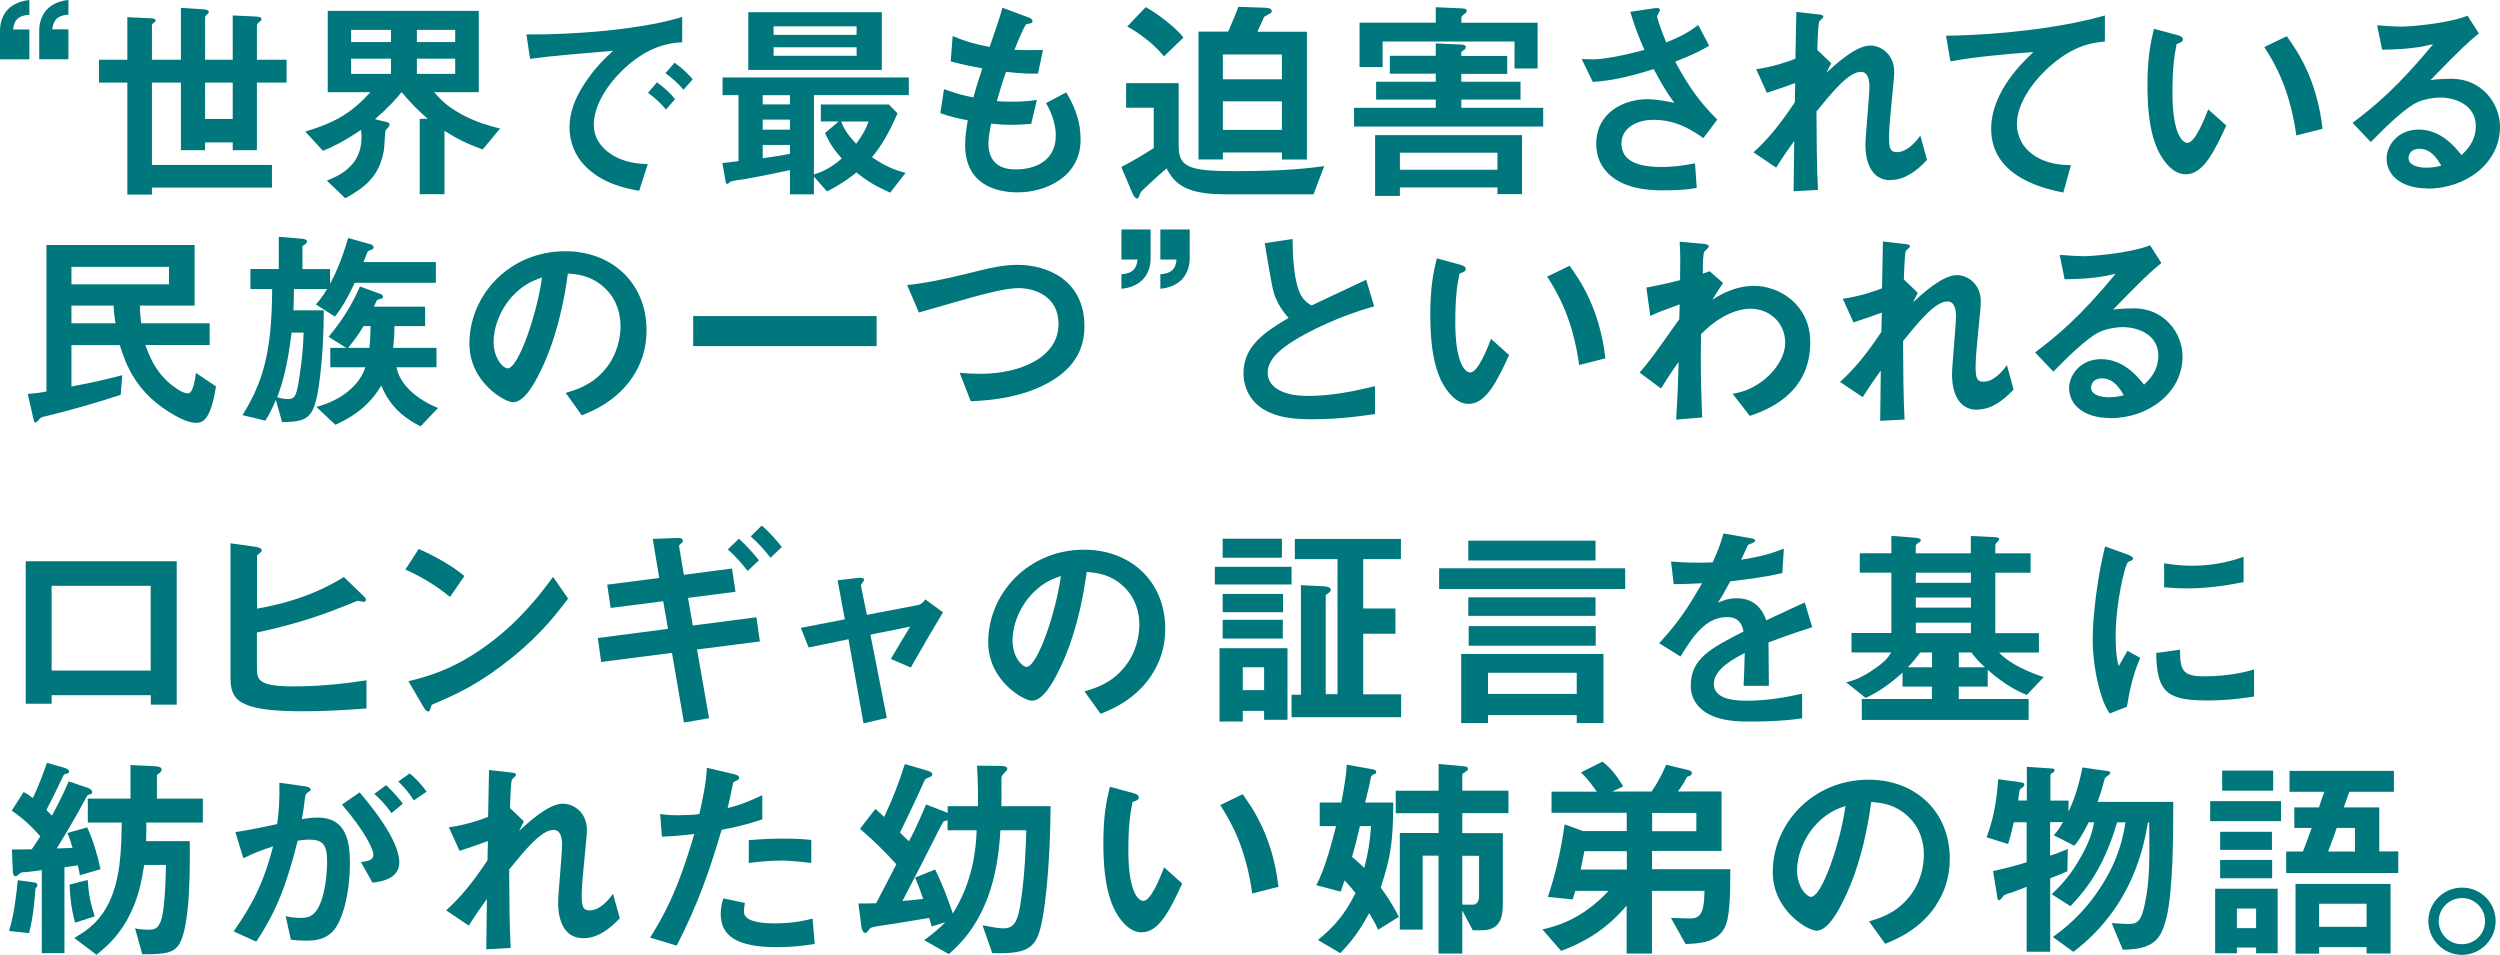 <?xml version="1.0" encoding="UTF-8"?>
<svg id="_レイヤー_1" data-name="レイヤー 1" xmlns="http://www.w3.org/2000/svg" width="246" height="93.97" viewBox="0 0 246 93.97">
  <defs>
    <style>
      .cls-1 {
        fill: #00767d;
      }
    </style>
  </defs>
  <path class="cls-1" d="M0,5.83v-2.77C0,2.66,0,.32,2.89,0v1.46c-1.46.06-1.54.99-1.59,1.44h1.59v2.94H0ZM3.86,5.83v-2.77c0-.41,0-2.74,2.87-3.07v1.46c-1.44.06-1.52.99-1.59,1.44h1.59v2.94h-2.87ZM25.28,8.13v6.65h-2.38v-.77h-2.72v.77h-2.38v-6.65h-2.85v8.1h11.81v2.23h-11.81v.69h-2.42v-11.02h-2.79v-2.25h2.79V1.69l2.29.11c.47.02.49.13.49.19s-.02.13-.17.24c-.17.13-.19.21-.19.28v3.37h2.85V.77l2.27.15c.28.02.47.09.47.26,0,.09-.02.13-.17.24-.17.15-.19.24-.19.32v4.14h2.72V1.52l2.34.11c.3.02.49.09.49.26,0,.06-.02.13-.19.26-.13.09-.26.21-.26.36v3.37h2.92v2.25h-2.92ZM22.9,8.13h-2.72v3.58h2.72v-3.58ZM47.49,14.71c-1.61-.6-2.49-1.03-3.75-1.84v6.24h-2.44v-7.42h.79c-.81-.71-1.46-1.31-2.57-2.62-.62.75-1.29,1.5-2.62,2.66l1.22.3c.15.04.21.13.21.21,0,.11-.06.19-.09.24-.04.06-.26.3-.3.36-.06.11-.11,1.67-.17,1.97-.45,2.55-1.84,3.62-3.79,4.7l-1.82-1.74c.99-.39,3.41-1.35,3.41-4.2,0-.04,0-.43-.04-.79-1.93,1.29-2.87,1.69-3.75,2.06l-1.74-1.89c3.09-.94,4.59-1.89,6.41-3.88h-4.2V1.07h14.86v8h-4.39c.58.66,1.18,1.35,2.72,2.19,1.5.81,2.7,1.11,3.77,1.39l-1.72,2.06ZM38.47,2.94h-3.92v1.2h3.92v-1.2ZM38.47,5.77h-3.92v1.5h3.92v-1.5ZM44.79,2.94h-3.77v1.2h3.77v-1.2ZM44.79,5.77h-3.77v1.5h3.77v-1.5ZM61.05,7.12c-1.59,1.59-2.62,3.52-2.62,5.15,0,1.48.94,2.36,1.54,2.79,1.39.99,2.89,1.05,3.77,1.09l-.84,2.62c-1.14-.19-3.54-.64-5.27-2.38-1.03-1.01-1.59-2.4-1.59-3.86s.54-2.87,1.46-4.27c1.01-1.57,2.08-2.57,2.83-3.26-2.87.24-6.02.49-8.17.79l-.36-2.4c4.63.04,11.28-.47,15.33-1.72v2.49c-1.01.06-3.37.21-6.09,2.96ZM65.53,10.78c-.47-.58-.92-1.01-1.76-1.65l.88-1.03c.71.54,1.24.99,1.78,1.65l-.9,1.03ZM67.26,8.83c-.56-.64-1.07-1.11-1.78-1.63l.9-1.03c.9.66,1.33,1.11,1.78,1.63l-.9,1.03ZM80.09,9.37v7.8c1.14-.36,1.84-.81,2.74-1.57-.75-.84-1.18-1.48-1.65-2.51l1.35-1.14h-1.76v-1.67h6.69l.86.88c-.96,2.14-1.54,3.09-2.51,4.31,1.22.84,2.08,1.22,3.3,1.54l-1.52,1.95c-1.35-.6-2.21-1.11-3.32-1.99-.51.41-1.22.99-2.89,1.87l-1.29-1.46v1.74h-2.36v-2.38c-1.46.32-3.92.81-4.7.92-.21.02-1.09.15-1.18.24-.09.06-.19.19-.26.19-.11,0-.17-.09-.17-.13l-.34-1.91c.96-.11,1.24-.15,1.59-.19v-6.5h-1.57v-1.74h18.33v1.74h-9.35ZM73.63,6.88V1.2h13.14v5.68h-13.14ZM77.73,9.37h-2.68v.9h2.68v-.9ZM77.73,11.77h-2.68v.99h2.68v-.99ZM77.73,14.26h-2.68v1.31c.77-.11,1.52-.21,2.68-.43v-.88ZM84.29,2.59h-8.17v.84h8.17v-.84ZM84.29,4.65h-8.17v.84h8.17v-.84ZM82.77,11.96c.19.49.47,1.14,1.48,2.19.62-.86.92-1.37,1.22-2.19h-2.7ZM100.16,18.93c-2.08,0-5.19-.73-5.19-4.67,0-.9.15-1.78.26-2.42-.79-.15-1.69-.34-2.7-.71l.36-2.36c1.29.47,1.95.64,2.89.81.21-.75.41-1.46.88-2.85-1.33-.26-1.89-.36-3.11-.69l.19-2.49c1.2.49,2.06.77,3.64,1.07.64-1.87.96-2.77,1.26-3.86l2.47.92c.17.06.49.17.49.41,0,.26-.3.19-.64.3-.39.64-.84,1.78-1.14,2.51,1.07.04,1.57.04,2.81.02l-.49,2.32c-.73.02-1.39.02-3.15-.17-.26.73-.51,1.5-.9,2.87.45.06.64.06,1.41.06.96,0,1.63-.02,2.53-.17l-.56,2.36c-.32.02-.99.09-2.04.09-.81,0-1.33-.06-1.91-.11-.09.54-.26,1.31-.26,1.97,0,.6.13,1.35.69,1.89.62.58,1.46.64,2.02.64,1.76,0,3.92-.75,3.92-3.34,0-1.46-.69-2.72-.96-3.19l1.99-1.05c.54.94,1.41,2.44,1.41,4.65,0,3.71-3.49,5.19-6.2,5.19ZM129.25,19.12h-8.7c-3.64,0-4.93-.9-5.75-2.55-.96.79-2.23,2.02-2.32,2.1-.11.09-.24.24-.32.45-.15.41-.17.41-.28.41-.19,0-.36-.32-.47-.56l-1.07-2.53c1.07-.58,1.99-1.09,3.19-1.87v-3.97h-2.72v-2.42h5.17v6.17c0,2.1.99,2.49,5.57,2.49,4.89,0,7.14-.28,8.75-.49l-1.05,2.77ZM114.54,5.55c-1.14-1.41-2.77-2.49-3.62-2.94l1.82-1.91c1.39.77,3.15,2.21,3.71,3l-1.91,1.84ZM126.14,15.69v-.69h-5.81v.69h-2.4V3.11h2.92c.17-.39.69-1.57,1.01-2.44l2.62.09c.13,0,.66.02.66.32,0,.13-.04.19-.24.28,0,.02-.49.28-.51.3-.04.09-.56,1.24-.66,1.46h4.87v12.58h-2.44ZM126.14,5.36h-5.81v2.44h5.81v-2.44ZM126.14,9.97h-5.81v2.81h5.81v-2.81ZM143.79,7.25v.79h5.83v1.76h-5.83v.81h8.06v1.84h-18.61v-1.84h8.04v-.81h-5.87v-1.76h5.87v-.79h-4.52v-1.76h4.52v-1.22l2.42.11c.21,0,.54.04.54.24,0,.11-.06.19-.11.24s-.3.21-.34.26v.39h4.52v1.76h-4.52ZM149.02,4.09h-12.97v2.51h-2.27V2.23h7.5V.71l2.49.11c.21,0,.56.02.56.24,0,.15-.13.24-.19.28-.32.26-.34.28-.34.43v.47h7.5v4.5h-2.27v-2.64ZM149.77,13.29v5.81h-2.42v-.66h-9.6v.84h-2.44v-5.98h14.47ZM147.35,16.7v-1.67h-9.6v1.67h9.6ZM167.61,13.59c-.99-.69-2.57-1.8-4.91-1.8-1.72,0-3.15.86-3.15,2.32,0,1.65,1.44,2.32,3.94,2.32,1.46,0,2.68-.24,3.3-.36l.17,2.42c-1.11.21-2.25.24-3.39.24-1.24,0-4.16-.11-5.66-2.04-.21-.28-.84-1.09-.84-2.51,0-3.11,2.7-4.42,5.06-4.42.79,0,1.93.21,2.62.36-.79-1.09-1.26-1.89-2.02-3.32-2.77.86-4.27,1.14-6,1.26l-1.09-2.25c.81.04,1.26.04,1.69,0,.32-.02,1.87-.19,4.48-.9-.56-1.29-.96-2.29-1.39-3.75l2.17-.32c.15-.02.75-.15.75.13,0,.11-.28.54-.28.66,0,.06.21.92.9,2.55,1.57-.64,2.25-1.05,3.15-1.72l1.07,2.04c-.71.41-1.39.81-3.34,1.57,1.44,2.66,2.47,4.03,4.14,5.7l-1.37,1.82ZM186.05,17.73c-2.49,0-2.49-2.98-2.49-3.52,0-.81.39-4.8.39-5.7,0-.56-.11-1.44-.84-1.44-1.22,0-2.87,2.06-4.37,3.9.02,2.98.02,5.21.15,7.72l-2.4.13.06-4.95c-.66.92-1.03,1.44-1.78,2.62l-2.23-1.5c1.46-1.33,2.57-2.68,4.07-4.93l.04-1.89c-1.14.41-1.72.62-2.79.96l-1.05-2.32c1.76-.26,3.09-.73,3.86-1.03l.09-4.61,2.12.24c.34.04.54.06.54.26,0,.06-.32.34-.39.41-.11.17-.15,1.2-.21,2.83l1.37,1.31-.47.94c.84-.77,2.87-2.68,4.31-2.68,1.07,0,2.36.88,2.36,2.57,0,.39-.02.62-.3,3.49-.19,1.89-.21,2.59-.21,3.02,0,1.18.21,1.41.79,1.41s1.41-.39,2.29-1.63l.66,2.4c-.99,1.05-2.17,1.97-3.58,1.97ZM202.13,6.17c-1.89,1.52-3.67,3.9-3.67,6.05,0,.73.26,2.06,1.59,3,1.35.96,2.83,1.01,3.73,1.03l-.75,2.7c-1.74-.36-7.1-1.48-7.1-6.26,0-3.67,3.15-6.62,4.16-7.57-2.72.21-5.62.45-8.17.92l-.43-2.53c5.04-.04,11.45-.77,15.63-1.99v2.57c-.92.09-2.66.19-5,2.08ZM215.09,17.15c-.69,0-1.22-.36-1.59-.71-1.5-1.46-2.19-3.97-2.19-8.04,0-2.74.3-4.14.64-5.57l2.36.64c.15.04.49.15.49.41,0,.24-.26.32-.62.45-.24,1.18-.41,2.42-.41,4.78,0,4.18,1.03,4.95,1.46,4.95.77,0,1.65-2.27,2.06-3.3l1.78,1.59c-1.18,2.53-2.25,4.8-3.99,4.8ZM225.96,13.33c-.62-4.46-2.04-6.99-3.15-8.7l2.21-1.07c1.03,1.46,2.94,4.16,3.52,9.11l-2.57.66ZM238.89,18.54c-2.68,0-4.05-1.35-4.05-2.94,0-1.22,1.05-2.85,3.15-2.85,2.23,0,3.62,1.76,4.22,2.51.47-.43,1.41-1.33,1.41-2.85,0-2.12-2.08-2.81-3.47-2.81-.92,0-1.93.26-2.44.54-1.33.71-3.22,2.62-4.42,3.84l-1.8-1.89c2.23-1.67,4.5-3.58,7.93-7.74-1.29.3-2.47.51-5.02.54l-.49-2.4c.51.04,1.74.13,2.4.13.81,0,4.46-.28,6.5-1.07l1.11,1.74c-1.29,1.07-1.65,1.41-4.76,4.59.71-.11,1.76-.13,2.08-.13,2.92,0,4.76,2.38,4.76,4.74,0,3.56-3.34,6.07-7.12,6.07ZM238.07,14.64c-.88,0-1.07.62-1.07.9,0,.75.99.96,1.76.96.69,0,1.16-.13,1.46-.19-.28-.49-.92-1.67-2.14-1.67ZM19.34,41.61c-.75,0-1.57-.41-2.17-.75-3.88-2.19-4.82-5.15-5.38-6.9h-4.76v4.07c2.34-.45,2.64-.51,5-1.11l-.15,1.93c-2.42.79-4.87,1.5-7.35,2.1-.49.11-.51.11-.71.36-.17.17-.24.26-.32.26-.13,0-.15-.11-.17-.17l-.6-2.64c.81-.06,1.05-.09,1.84-.24v-14.41h14.58v5.96h-5.38c0,.32,0,.81.13,1.74h6.73v2.14h-6.32c.34.96.92,2.55,2.44,3.82.21.17,1.14.94,1.74.94.51,0,.71-1.37.79-2.02l1.97,1.33c-.51,3.37-1.35,3.58-1.91,3.58ZM16.64,26.26H7.03v1.72h9.6v-1.72ZM11.17,30.07h-4.14v1.74h4.33c-.15-1.05-.17-1.29-.19-1.74ZM34.91,27.82c-.86,1.78-1.22,2.38-1.95,3.34l-1.87-1.2c.47-.56.73-.9,1.09-1.52h-3.26c0,.75-.02,1.35-.04,2.1h2.98c0,2.34-.13,4.7-.43,7.01-.49,3.64-1.07,3.94-3.67,3.99l-.62-2.19c-.45,1.11-.79,1.65-1.03,2.04l-2.25-.54c2.02-3.26,2.89-6.17,2.92-12.41h-2.14v-1.97h2.79v-3.17l2.27.19c.17.02.51.06.51.28,0,.15-.13.21-.21.28-.17.11-.24.15-.24.24v2.19h2.72v1.46c.6-1.16,1.11-2.27,1.78-4.52l2.14.6c.17.04.36.15.36.32,0,.13-.09.19-.17.21-.06.04-.34.15-.39.17-.04.04-.39.96-.43,1.07h7.12v2.04h-8ZM28.69,32.73c-.41,3.39-.9,4.95-1.41,6.37.34.09.69.17,1.01.17.77,0,.9-.28,1.22-2.51.19-1.33.34-2.68.36-4.03h-1.18ZM41.38,41.95c-1.24-.62-2.92-1.69-3.86-4.01-.88,1.46-2.1,2.77-4.52,3.86l-1.87-1.76c2.81-.75,4.35-2.4,4.82-3.9h-3.45v-1.91h1.57l-1.74-1.09c1.39-1.65,2.32-3.19,3.09-4.95l1.95.71c.13.04.32.13.32.3,0,.09-.06.13-.13.17-.04.02-.41.11-.47.17-.06.09-.26.54-.3.64h5.04v1.91h-3.02c0,.9-.04,1.39-.13,2.14h4.27v1.91h-3.94c.36,1.76,2.04,3.17,4.09,4.01l-1.72,1.8ZM35.77,32.09c-.47.79-.79,1.24-1.52,2.14h2.1c.09-.86.11-1.57.11-2.14h-.69ZM62.25,37.1c-1.61,2.38-3.84,3.3-5,3.77l-1.59-2.21c.96-.28,2.55-.73,3.86-2.29,1.31-1.54,1.54-3.32,1.54-4.27,0-1.18-.34-2.62-1.54-3.75-1.35-1.29-2.85-1.37-3.64-1.44-.69,5.1-1.95,8.1-2.66,9.54-.64,1.33-1.63,3.13-2.74,3.13-.77,0-4.29-1.93-4.29-5.77,0-4.76,3.92-9.09,9.45-9.09,4.46,0,7.98,3.02,7.98,7.8,0,1.89-.58,3.39-1.37,4.57ZM50.71,28.85c-1.52,1.46-2.14,3.45-2.14,4.76,0,1.74.99,2.64,1.37,2.64,1.11,0,2.96-5.6,3.39-8.94-.62.21-1.59.54-2.62,1.54ZM68.21,34.06v-2.96h18.05v2.96h-18.05ZM102.81,37.85c-2.25,1.14-4.78,1.54-7.29,1.63l-1.09-2.81c.64.09,1.44.11,2.1.11,3.67,0,7.63-1.5,7.63-4.91,0-2.7-2.32-3.52-3.94-3.52-1.22,0-3.26.54-4.76.96-.79.21-4.31,1.24-5.04,1.44l-1.16-2.7c2.04-.21,4.09-.69,5.51-1.03,2.57-.64,3.9-.96,5.36-.96,2.87,0,6.58,1.46,6.58,6.07,0,3.13-2.02,4.76-3.9,5.72ZM113.22,22.59v2.79c0,.41,0,2.74-2.87,3.04v-1.44c1.44-.06,1.52-.99,1.59-1.44h-1.59v-2.96h2.87ZM117.07,22.59v2.79c0,.41-.02,2.74-2.89,3.04v-1.44c1.46-.06,1.54-.99,1.59-1.44h-1.59v-2.96h2.89ZM129.27,41.26c-2.53,0-3.64-.3-4.72-.86-1.54-.81-2.19-2.32-2.19-3.67,0-2.68,2.08-4.05,4.44-5.45-.6-.64-1.01-1.33-1.26-1.93-.3-.71-.41-1.33-1.09-5.42l2.74-.41c.02,1.2.04,3.47.62,5.08.3.81.75,1.16,1.24,1.46,2.47-1.16,2.74-1.29,5.38-2.53l.79,2.62c-3.39.92-6.56,2.51-7.93,3.39-.96.6-2.55,1.69-2.55,3.13,0,1.54,1.69,2.29,3.94,2.29s4.46-.43,6.62-.96v2.74c-1.29.19-3.37.51-6.05.51ZM144.52,39.74c-.69,0-1.22-.36-1.59-.71-1.5-1.46-2.19-3.97-2.19-8.04,0-2.74.3-4.14.64-5.57l2.36.64c.15.04.49.15.49.41,0,.24-.26.32-.62.45-.24,1.18-.41,2.42-.41,4.78,0,4.18,1.03,4.95,1.46,4.95.77,0,1.65-2.27,2.06-3.3l1.78,1.59c-1.18,2.53-2.25,4.8-3.99,4.8ZM155.39,35.92c-.62-4.46-2.04-6.99-3.15-8.7l2.21-1.07c1.03,1.46,2.94,4.16,3.52,9.11l-2.57.66ZM172.18,40.92l-1.69-2.17c.73-.13,2.04-.39,3.45-1.69.69-.62,1.72-1.89,1.72-3.34,0-2.06-1.65-3.34-3.39-3.34-1.46,0-3.24.81-4.89,2.51l-.02,1.95c-.02,2.89.09,4.72.13,6.24l-2.55.21c.13-2.36.17-3.19.24-5.68-.69.96-1.07,1.54-1.74,2.62l-2.1-1.57c1.03-1.2,1.33-1.61,3.9-5.25l.04-1.46c-1.69.62-2.21.81-2.89,1.14l-.39-2.79c.81-.15,1.67-.32,3.32-.73.02-1.54.04-2.68-.04-3.79l2.29.21c.19.02.58.06.58.26,0,.11-.36.41-.43.49-.13.13-.19,1.26-.15,2.19l.66-.24,1.33,1.16c-.6.84-.86,1.31-1.05,1.63.62-.39,2.14-1.35,4.09-1.35,2.49,0,5.53,1.84,5.53,5.55,0,5.17-4.39,6.71-5.96,7.25ZM194.57,40.32c-2.49,0-2.49-2.98-2.49-3.52,0-.81.39-4.8.39-5.7,0-.56-.11-1.44-.84-1.44-1.22,0-2.87,2.06-4.37,3.9.02,2.98.02,5.21.15,7.72l-2.4.13.06-4.95c-.66.92-1.03,1.44-1.78,2.62l-2.23-1.5c1.46-1.33,2.57-2.68,4.07-4.93l.04-1.89c-1.14.41-1.72.62-2.79.96l-1.05-2.32c1.76-.26,3.09-.73,3.86-1.03l.09-4.61,2.12.24c.34.04.54.06.54.26,0,.06-.32.34-.39.41-.11.17-.15,1.2-.21,2.83l1.37,1.31-.47.94c.84-.77,2.87-2.68,4.31-2.68,1.07,0,2.36.88,2.36,2.57,0,.39-.02.62-.3,3.49-.19,1.89-.21,2.59-.21,3.02,0,1.18.21,1.41.79,1.41s1.41-.39,2.29-1.63l.66,2.4c-.99,1.05-2.17,1.97-3.58,1.97ZM207.65,41.13c-2.68,0-4.05-1.35-4.05-2.94,0-1.22,1.05-2.85,3.15-2.85,2.23,0,3.62,1.76,4.22,2.51.47-.43,1.41-1.33,1.41-2.85,0-2.12-2.08-2.81-3.47-2.81-.92,0-1.93.26-2.44.54-1.33.71-3.22,2.62-4.42,3.84l-1.8-1.89c2.23-1.67,4.5-3.58,7.93-7.74-1.29.3-2.47.51-5.02.54l-.49-2.4c.51.04,1.74.13,2.4.13.81,0,4.46-.28,6.5-1.07l1.11,1.74c-1.29,1.07-1.65,1.41-4.76,4.59.71-.11,1.76-.13,2.08-.13,2.92,0,4.76,2.38,4.76,4.74,0,3.56-3.34,6.07-7.12,6.07ZM206.83,37.23c-.88,0-1.07.62-1.07.9,0,.75.99.96,1.76.96.69,0,1.16-.13,1.46-.19-.28-.49-.92-1.67-2.14-1.67Z"/>
  <path class="cls-1" d="M14.84,69.33v-.92H5.08v.84h-2.55v-14.02h14.86v14.11h-2.55ZM14.84,57.64H5.08v8.34h9.75v-8.34Z"/>
  <path class="cls-1" d="M29.76,69.99c-6.41,0-7.08-1.14-7.08-3.37v-13.16l2.44.34c.13.02.64.11.64.34,0,.09-.04.15-.17.26-.28.21-.3.24-.3.32v5.17c2.55-.45,5.51-1.24,8.55-3.11l1.84,1.78c.15.15.32.26.32.47,0,.04-.02.19-.19.19-.19,0-.45-.11-.67-.09-2.96,1.22-5.57,2.19-9.86,3.11v3.39c0,1.24.06,1.91,3.62,1.91,3.19,0,5.9-.41,7.16-.6v2.77c-2.1.17-4.2.28-6.32.28Z"/>
  <path class="cls-1" d="M44.28,58.74c-1.22-1.01-2.68-1.93-4.39-2.7l1.31-2.02c1.42.62,3.15,1.54,4.5,2.66l-1.42,2.06ZM50.56,64.57c-3.39,2.74-5.42,3.64-8.08,4.78-.11.3-.15.66-.32.66-.13,0-.32-.13-.47-.41l-1.5-2.57c1.72-.41,4.52-1.14,7.95-3.71,3.28-2.44,5.34-5.27,6.28-6.56l1.48,2.14c-.84,1.11-2.51,3.37-5.34,5.66Z"/>
  <path class="cls-1" d="M68.59,63.92l1.18,6.75-2.47.43-1.18-6.86-6.97.9-.32-2.36,6.9-.9-.47-2.72-5.17.66-.34-2.29,5.12-.66-.64-3.84,2.19-.09c.43-.02.77-.02.77.28,0,.11-.04.15-.24.32-.06.04-.15.13-.13.21l.47,2.81,4.74-.62.34,2.29-4.67.6.47,2.72,6.26-.81.34,2.38-6.2.79ZM73.57,56.18c-.58-.75-1.24-1.48-1.95-2.12l1.09-1.05c.73.66,1.37,1.37,1.97,2.12l-1.11,1.05ZM75.82,54.88c-.58-.75-1.24-1.48-1.95-2.1l1.09-1.07c.73.64,1.39,1.37,1.97,2.12l-1.11,1.05Z"/>
  <path class="cls-1" d="M89.61,65.68l-1.95-.84c.37-.62.43-.75,1.03-1.74.41-.67.45-.73.86-1.44l-3.9.79,1.61,8.19-2.29.54-1.48-8.28-3.92.81-.77-1.93,4.33-.84-.71-3.84,2.04-.24c.11-.02.56-.04.56.19,0,.04,0,.09-.17.3-.04.06-.15.21-.13.32l.58,2.83,5.02-.96c.36-.06.62-.41.73-.56l1.74,1.27c-.94,1.56-1.67,2.81-3.15,5.4Z"/>
  <path class="cls-1" d="M113.3,66.47c-1.61,2.38-3.84,3.3-5,3.77l-1.59-2.21c.96-.28,2.55-.73,3.86-2.29,1.31-1.54,1.54-3.32,1.54-4.27,0-1.18-.34-2.62-1.54-3.75-1.35-1.29-2.85-1.37-3.64-1.44-.69,5.1-1.95,8.1-2.66,9.54-.64,1.33-1.63,3.13-2.74,3.13-.77,0-4.29-1.93-4.29-5.77,0-4.76,3.92-9.09,9.45-9.09,4.46,0,7.97,3.02,7.97,7.8,0,1.89-.58,3.39-1.37,4.57ZM101.77,58.22c-1.52,1.46-2.14,3.45-2.14,4.76,0,1.74.99,2.64,1.37,2.64,1.12,0,2.96-5.6,3.39-8.94-.62.21-1.59.54-2.62,1.54Z"/>
  <path class="cls-1" d="M119.54,57.51v-1.74h7.55v1.74h-7.55ZM124.39,70.83v-.88h-2.1v1.05h-2.29v-7.22h6.69v7.05h-2.29ZM120.31,54.88v-1.87h5.83v1.87h-5.83ZM120.31,60.24v-1.8h5.94v1.8h-5.94ZM120.31,62.83v-1.84h5.92v1.84h-5.92ZM124.39,65.66h-2.1v2.25h2.1v-2.25ZM127.09,70.57v-2.21h.92v-10.78l2.21.11c.41.02.73.11.73.36,0,.11-.09.19-.24.32-.21.15-.26.17-.26.21v9.73h1.16v-13.29h-4.2v-1.99h10.44v1.99h-3.71v4.85h3.17v2.49h-3.17v5.96h3.73v2.25h-10.78Z"/>
  <path class="cls-1" d="M141.61,57.96v-2.04h18.31v2.04h-18.31ZM155.15,71.15v-.79h-8.73v.79h-2.64v-6.8h14v6.8h-2.64ZM144.48,55.15v-1.95h12.52v1.95h-12.52ZM144.48,60.6v-1.82h12.52v1.82h-12.52ZM144.52,63.54v-1.93h12.5v1.93h-12.5ZM155.15,66.2h-8.73v2.08h8.73v-2.08Z"/>
  <path class="cls-1" d="M174.02,63.26c0,.84.04,3.49.04,4.22h-2.49c.06-1.22.09-2.27.11-3.22-.81.41-3.04,1.52-3.04,3.02,0,1.39,1.65,1.67,3.22,1.67,1.84,0,3.67-.28,5.47-.69v2.42c-2.04.32-4.42.32-5.1.32-1.2,0-3.69,0-5.04-1.44-.82-.86-.82-1.8-.82-2.1,0-2.66,1.97-3.67,5.19-5.32-.13-.64-.39-1.42-1.63-1.42-2.1,0-3.39,1.95-4.57,3.88l-2.1-1.31c1.69-1.82,2.77-3.34,4.22-5.9-1.22.06-1.89.09-2.79.09l-.26-2.23c1.29.11,2.23.15,4.09.09.54-1.16.81-1.91,1.07-2.85l2.68.47c.06.02.43.06.43.21,0,.13-.08.19-.21.24-.04.02-.47.21-.49.21-.02.02-.56,1.22-.67,1.46,1.97-.32,2.94-.6,4.2-1.09l-.15,2.4c-1.93.45-3.69.64-5.12.81-.69,1.27-.86,1.56-1.22,2.12.28-.13.92-.45,1.84-.45,1.48,0,2.42.75,2.92,2.17,2.51-1.18,2.79-1.31,3.79-1.76l.73,2.44c-1.69.54-2.72.9-4.31,1.5Z"/>
  <path class="cls-1" d="M199.43,68.38c-1.09-.45-2.19-1.03-3.84-2.47v1.65h-2.85v1.22h6.88v2.06h-16.42v-2.06h6.9v-1.22h-2.89v-1.37c-1.72,1.54-2.77,2.06-3.62,2.49l-1.93-1.54c.69-.17,1.44-.39,2.74-1.29,1.16-.79,1.39-1.16,1.69-1.65h-3.9v-1.91h3.92v-5.94h-3.11v-1.91h3.11v-1.71l2.23.17c.19.02.67.04.67.28,0,.09-.15.17-.24.24-.17.11-.26.19-.26.28v.75h5.42v-1.71l2.23.11c.17,0,.56.02.56.21,0,.09-.11.19-.17.26-.02.02-.21.19-.21.34v.79h3.47v1.91h-3.47v5.94h4.29v1.91h-3.92c1.09,1.16,2.92,1.93,4.39,2.42l-1.67,1.76ZM190.11,64.2h-1.16c-.49.66-.79,1.01-1.22,1.46h2.38v-1.46ZM193.94,56.36h-5.42v.99h5.42v-.99ZM193.94,58.8h-5.42v.99h5.42v-.99ZM193.94,61.27h-5.42v1.03h5.42v-1.03ZM193.99,64.2h-1.24v1.46h2.57c-.79-.73-1.12-1.16-1.33-1.46Z"/>
  <path class="cls-1" d="M209.28,69.54l-1.69.67c-.34-.56-.54-.9-.79-1.69-.64-1.99-.88-3.99-.88-5.64,0-1.37.17-2.96.32-4.22.3-2.32.6-3.62.9-4.89l2.19.79c.15.06.56.21.56.39,0,.04-.02.13-.11.19-.04.02-.32.13-.36.15-.32.19-1.24,4.07-1.24,7.31,0,.36,0,2.02.3,2.94.26-.45.39-.66.86-1.5l1.26.69c-.77,1.76-1.09,3.45-1.31,4.82ZM216.95,68.92c-3.9,0-4.72-1.05-4.78-4.67l2.34-.32c.02,2.04.24,2.62,2.4,2.62,2.44,0,4.12-.45,4.89-.67v2.66c-1.14.17-2.57.39-4.84.39ZM215.24,57.9c-.17,0-1.16,0-2.29-.11v-2.36c.62.09,1.59.24,2.74.24,2.51,0,4.27-.6,5.08-.88v2.49c-.99.19-3.15.62-5.53.62Z"/>
  <path class="cls-1" d="M3.57,87.34c-.09.06-.09.09-.09.17-.09,1.16-.19,2.62-.62,4.31l-1.97-.21c.49-1.56.73-3.64.86-5l1.54.21c.28.04.39.11.39.28,0,.09-.04.17-.11.24ZM7.86,86.16c-.02-.24-.13-.69-.21-1.01-.69.11-.77.11-1.31.19v8.45h-2.23v-8.17c-.21.04-1.26.17-1.5.19-.09,0-.45.02-.54.06-.08.02-.43.36-.51.36-.26,0-.3-.32-.3-.56l-.09-2.08c.82,0,.96,0,1.95-.02.19-.26.36-.51.84-1.27-.84-.99-1.76-1.82-2.81-2.53l1.18-1.84c.15.09.36.19.9.6.54-1.11,1.07-2.53,1.39-3.47l1.71.49c.21.06.47.19.47.36s-.11.19-.19.21c-.3.06-.32.09-.43.3-.62,1.37-1.41,2.89-1.61,3.28.36.39.41.43.54.56.3-.56,1.11-2.06,1.65-3.37l1.84.62c.13.04.47.19.47.43,0,.09-.04.17-.13.19-.34.09-.34.11-.51.43-.88,1.67-1.86,3.32-2.85,4.93.6-.02.71-.02,1.56-.06-.13-.45-.3-.99-.51-1.46l1.95-.56c.56,1.2,1.03,2.77,1.31,4.12l-2.04.6ZM7.39,90.79c-.43-1.54-.51-2.79-.54-3.75l1.78-.45c.09,1.42.28,2.32.69,3.58l-1.93.62ZM14.4,80.93c0,.62,0,1.16-.02,1.84h4.29c.02,2.17.09,8.32-1.03,10.12-.54.88-1.33,1.01-3.64,1.01l-.71-2.55c.32.06.62.13,1.26.13s.96-.04,1.29-.88c.32-.86.47-3.52.49-5.49h-2.14c-.3,1.84-.6,3.45-1.71,5.45-1.01,1.76-2.06,2.62-2.98,3.39l-2.19-1.65c1.03-.62,2.19-1.31,3.17-3.02,1.42-2.49,1.46-5.79,1.5-8.34h-3.34v-2.36h4.2v-3.3l2.36.11c.32.02.71.06.71.36,0,.11-.11.21-.17.28-.26.19-.3.21-.3.28v2.27h4.52v2.36h-5.55Z"/>
  <path class="cls-1" d="M32.67,91.72c-.45.45-1.16.84-2.44.84-.64,0-1.22-.04-1.61-.09l-.51-2.32c.39.09.84.17,1.46.17.67,0,1.09-.13,1.48-.6.96-1.2,1.14-3.9,1.14-4.93,0-1.65-.41-2.17-1.74-2.17-.47,0-.9.06-1.16.11-1.09,4.39-2.12,6.97-4.07,9.93l-2.23-1.01c2.01-2.87,3.02-5,3.88-8.36-1.16.36-1.84.64-2.92,1.16l-.79-2.57c1.63-.26,2.36-.41,4.12-.79.17-1.37.24-2.27.21-4.07l2.57.36c.28.04.51.15.51.32,0,.09-.02.11-.24.24q-.26.17-.3.45c-.11.86-.15,1.24-.32,2.21.34-.06.94-.15,1.57-.15,2.89,0,3.15,2.55,3.15,4.46,0,3.09-.75,5.85-1.76,6.82ZM36.66,86.87l-1.14-2.04c.77-.11,1.22-.21,1.22-.73s-.82-2.29-3.09-4.93l1.74-1.2c.99,1.18,3.9,4.63,3.9,6.9,0,1.63-1.84,1.89-2.64,1.99ZM38.52,80.01c-.54-.77-1.03-1.31-1.69-1.89l1.16-.86c.6.54,1.18,1.2,1.65,1.82l-1.11.92ZM40.71,78.75c-.43-.71-.94-1.31-1.52-1.84l1.12-.81c.58.47,1.14,1.07,1.67,1.8l-1.26.86Z"/>
  <path class="cls-1" d="M57.41,92.32c-2.49,0-2.49-2.98-2.49-3.52,0-.81.39-4.8.39-5.7,0-.56-.11-1.44-.84-1.44-1.22,0-2.87,2.06-4.37,3.9.02,2.98.02,5.21.15,7.72l-2.4.13.06-4.95c-.66.92-1.03,1.44-1.78,2.62l-2.23-1.5c1.46-1.33,2.57-2.68,4.07-4.93l.04-1.89c-1.14.41-1.71.62-2.79.96l-1.05-2.31c1.76-.26,3.09-.73,3.86-1.03l.09-4.61,2.12.24c.34.04.54.06.54.26,0,.06-.32.34-.39.41-.11.17-.15,1.2-.21,2.83l1.37,1.31-.47.94c.84-.77,2.87-2.68,4.31-2.68,1.07,0,2.36.88,2.36,2.57,0,.39-.02.62-.3,3.49-.19,1.89-.21,2.59-.21,3.02,0,1.18.21,1.42.79,1.42s1.42-.39,2.29-1.63l.67,2.4c-.99,1.05-2.17,1.97-3.58,1.97Z"/>
  <path class="cls-1" d="M71.01,81.64c-1.05,3.56-2.17,7.01-4.42,11.41l-2.62-.79c1.29-2.08,2.66-4.4,4.35-10.2-1.71.21-2.44.24-3.19.26l-.17-2.23c.24.04.69.13,1.74.13.3,0,1.65-.02,2.12-.13.32-1.46.69-3.11.73-4.54l2.64.62s.54.11.54.34c0,.15-.06.21-.26.3-.28.13-.32.15-.36.36-.19.96-.37,1.74-.51,2.34,1.26-.28,2.55-.86,3.41-1.27v2.38c-.73.24-1.63.58-3.99,1.03ZM76.43,93.2c-3.86,0-5.51-1.07-5.51-3.26,0-.11,0-.79.26-1.54l2.12.45c-.09.41-.09.75-.09.79,0,.28.04.45.26.64.6.56,2.23.58,2.72.58,1.99,0,3.15-.32,3.77-.47l.21,2.49c-1.09.19-2.25.32-3.75.32ZM76.9,84.68c-1.37,0-2.7.17-3.22.24v-2.25c1.12-.09,2.19-.15,3.32-.15,1.5,0,2.19.06,2.83.13v2.27c-1.61-.21-2.62-.24-2.94-.24Z"/>
  <path class="cls-1" d="M102.12,92.12c-.6,1.44-1.78,1.74-4.48,1.67l-.96-2.74c1.01.19,1.61.3,2.08.3.94,0,1.33-.6,1.59-2.02.51-2.94.6-6.3.64-7.63h-2.55c-.24,4.29-1.26,8.94-5.08,12.18l-2.42-1.37c1.05-.77,1.54-1.22,2.08-1.76l-1.35.41c-.06-.26-.21-.81-.24-.84-.79.13-3.13.54-4.39.71-1.33.19-1.37.24-1.52.43-.24.32-.28.34-.36.34-.34,0-.41-.62-.43-.86l-.26-2.04c.69,0,1.01,0,1.74-.02.3-.58,1.24-2.36,1.99-3.84-1.2-1.31-2.08-2.19-3.58-3.49l1.52-1.95c.45.39.49.43.86.79.9-1.91,1.42-3.3,2.04-5.21l1.91.56c.69.19.79.3.79.45,0,.17-.13.21-.26.28-.41.15-.45.17-.54.41-.02.06-1.07,2.38-2.38,5.04.24.26.49.49.88.86.28-.54.66-1.2,1.69-3.62l1.65.64c.15.06.32.13.47.19v-.66h2.98c.02-1.52,0-2.32-.09-3.99l2.12.02c.41,0,.86.02.86.28,0,.11-.06.19-.28.41-.24.24-.3.32-.3.6,0,.54.02,2.23,0,2.68h4.84c-.04,5.79-.56,11.13-1.26,12.8ZM93.24,81.7v-.99c-.13.04-.32.09-.39.11-.17.3-.28.47-.36.64-1.2,2.4-2.44,4.8-3.69,7.2,1.03-.09,1.39-.13,2.04-.21-.24-.73-.43-1.22-.79-2.1l1.97-.79c.67,1.37,1.16,2.62,1.74,4.33,1.93-3.09,2.29-6.24,2.34-8.19h-2.85Z"/>
  <path class="cls-1" d="M112.35,91.74c-.69,0-1.22-.36-1.59-.71-1.5-1.46-2.19-3.97-2.19-8.04,0-2.74.3-4.14.64-5.57l2.36.64c.15.04.49.15.49.41,0,.24-.26.32-.62.45-.24,1.18-.41,2.42-.41,4.78,0,4.18,1.03,4.95,1.46,4.95.77,0,1.65-2.27,2.06-3.3l1.78,1.59c-1.18,2.53-2.25,4.8-3.99,4.8ZM123.22,87.92c-.62-4.46-2.04-6.99-3.15-8.7l2.21-1.07c1.03,1.46,2.94,4.16,3.52,9.11l-2.57.66Z"/>
  <path class="cls-1" d="M135.61,91.5c-.26-.6-.51-1.03-.88-1.65-.84,1.52-1.54,2.59-2.85,3.94l-2.19-1.29c1.63-1.37,2.62-2.47,3.69-4.63-.36-.45-.71-.86-1.07-1.24-.19.56-.21.62-.39,1.11l-2.4-.64c.9-1.65,1.59-4.44,1.95-5.81h-1.61v-2.32h2.12c.3-1.56.49-2.64.54-3.73l2.49.45c.28.04.41.13.41.28,0,.09-.02.15-.21.21-.24.11-.26.17-.3.28-.13.62-.21,1.05-.58,2.51h2.77c-.02,3.84-.24,5.36-1.24,8.36,1.11,1.52,1.5,2.34,1.78,2.89l-2.02,1.26ZM133.81,81.3c-.3,1.35-.47,1.99-.77,3.02.28.24.56.45,1.2,1.09.41-1.54.56-2.59.67-4.12h-1.09ZM143.89,80.03v1.95h3.99v7.03c0,1.72-.6,2.53-2.1,2.53h-.86l-1.03-1.95v4.24h-2.34v-9.63h-1.56v7.27h-2.25v-9.5h3.82v-1.95h-4.22v-2.21h4.22v-2.64l2.25.21c.43.04.64.06.64.28,0,.13-.17.24-.3.32-.11.06-.26.17-.26.26v1.56h4.54v2.21h-4.54ZM145.54,84.21h-1.65v4.8c.41.02,1.09.02,1.18,0,.36-.11.47-.47.47-.86v-3.94Z"/>
  <path class="cls-1" d="M169.87,90.9c-.64,1.91-2.81,1.95-4.01,1.99l-1.44-2.57c.6.02,1.63.06,1.82.06.99,0,1.46-.36,1.48-2.72h-5.17v6.17h-2.49v-4.72c-2.12,2.51-4.42,3.71-6.45,4.46l-1.84-2.12c1.71-.36,4.07-1.18,6.52-3.79h-3.28c-.17.51-.17.58-.26.84l-2.44-.24c.77-2.32,1.26-4.44,1.65-7.14l1.8.66h4.31v-1.8h-7.4v-2.08h4.46c-.88-1.24-1.27-1.61-1.57-1.89l2.12-1.07c.86.66,1.5,1.52,2.04,2.44l-1.09.51h3.88c.41-.58.92-1.39,1.44-2.64l2.12.51c.17.04.41.11.41.32,0,.19-.15.26-.47.36-.24.45-.51.92-.9,1.44h4.29v5.85h-6.84v1.8h7.7c0,1.74,0,4.2-.39,5.34ZM160.08,83.76h-4.18c-.13.71-.28,1.39-.36,1.8h4.54v-1.8ZM166.92,79.99h-4.35v1.8h4.35v-1.8Z"/>
  <path class="cls-1" d="M190.5,89.1c-1.61,2.38-3.84,3.3-5,3.77l-1.59-2.21c.96-.28,2.55-.73,3.86-2.29,1.31-1.54,1.54-3.32,1.54-4.27,0-1.18-.34-2.62-1.54-3.75-1.35-1.29-2.85-1.37-3.64-1.44-.69,5.1-1.95,8.1-2.66,9.54-.64,1.33-1.63,3.13-2.74,3.13-.77,0-4.29-1.93-4.29-5.77,0-4.76,3.92-9.09,9.45-9.09,4.46,0,7.97,3.02,7.97,7.8,0,1.89-.58,3.39-1.37,4.57ZM178.97,80.85c-1.52,1.46-2.14,3.45-2.14,4.76,0,1.74.99,2.64,1.37,2.64,1.12,0,2.96-5.6,3.39-8.94-.62.21-1.59.54-2.62,1.54Z"/>
  <path class="cls-1" d="M213.17,90.3c-.49,2.12-1.26,3.13-4.29,3.15l-1.09-2.62c.73.06,1.5.09,1.67.09.94,0,1.26-.36,1.61-2.06.47-2.27.45-4.27.41-7.93h-.13c-.36,2.12-1.39,8.23-7.33,12.73l-2.02-1.46c1.01-.73,2.94-2.17,4.72-4.93,1.87-2.87,2.23-5.17,2.42-6.35h-.82c-1.14,3.9-2.64,6.22-4.59,8.25l-1.84-1.18c.86-.84,1.78-1.72,2.89-3.71.88-1.56,1.07-2.38,1.29-3.37h-.54c-.69,1.39-1.09,1.93-1.42,2.31l-2.02-1.03c.43-.49.64-.81.9-1.29h-1.26v3.3c.51-.17.99-.34,1.74-.66l-.04,2.19c-.56.26-.77.34-1.69.69v7.23h-2.32v-6.39c-.64.26-1.54.6-1.67.62-.19.04-.34.13-.56.21-.15.21-.36.49-.47.49-.15,0-.17-.13-.19-.32l-.41-2.55c1.2-.26,1.93-.45,3.3-.86v-3.94h-1.26c-.24,1.05-.37,1.5-.56,2.14l-2.12-.66c.49-1.33.96-2.94,1.14-5.72l2.32.32c.13.02.26.11.26.21,0,.04-.02.13-.13.24-.28.21-.3.21-.34.32,0,.04-.13.88-.15,1.01h.86v-3.32l2.49.17c.11,0,.24.04.24.17s-.11.19-.17.24c-.11.04-.24.13-.24.24v2.51h1.78v1.11c.47-1.05.94-2.21,1.37-4.37l2.55.36c.11.02.19.09.19.17,0,.11-.13.21-.24.28-.26.17-.28.19-.36.47-.19.75-.3,1.14-.64,2.1h7.44c0,3.37-.02,8.62-.66,11.38Z"/>
  <path class="cls-1" d="M217.48,80.8v-1.97h6.97v1.97h-6.97ZM222,93.8v-.56h-1.89v.56h-2.14v-6.35h6.15v6.35h-2.12ZM218.46,83.63v-1.78h5.1v1.78h-5.1ZM218.46,86.42v-1.8h5.12v1.8h-5.12ZM218.66,77.8v-1.97h5.02v1.97h-5.02ZM222,89.4h-1.89v1.93h1.89v-1.93ZM224.96,85.91v-2.12h1.65c.15-.36.58-1.54.86-2.32h-1.71v-2.02h2.42c.06-.21.45-1.31.54-1.54h-3.43v-2.06h10.27v2.06h-4.39c-.17.51-.36,1.03-.54,1.54h3.49v4.33h1.87v2.12h-11.02ZM232.87,93.82v-.62h-4.67v.64h-2.32v-6.86h9.35v6.84h-2.36ZM232.87,88.93h-4.67v2.27h4.67v-2.27ZM231.73,81.47h-1.8c-.32.9-.49,1.42-.84,2.32h2.64v-2.32Z"/>
  <path class="cls-1" d="M245.57,90.64c0,1.82-1.48,3.3-3.3,3.32-1.82,0-3.32-1.5-3.32-3.32s1.5-3.3,3.32-3.3,3.3,1.46,3.3,3.3ZM239.97,90.64c0,1.27,1.03,2.29,2.29,2.27,1.26,0,2.27-1.01,2.27-2.27s-1.03-2.27-2.27-2.27-2.29,1.01-2.29,2.27Z"/>
</svg>